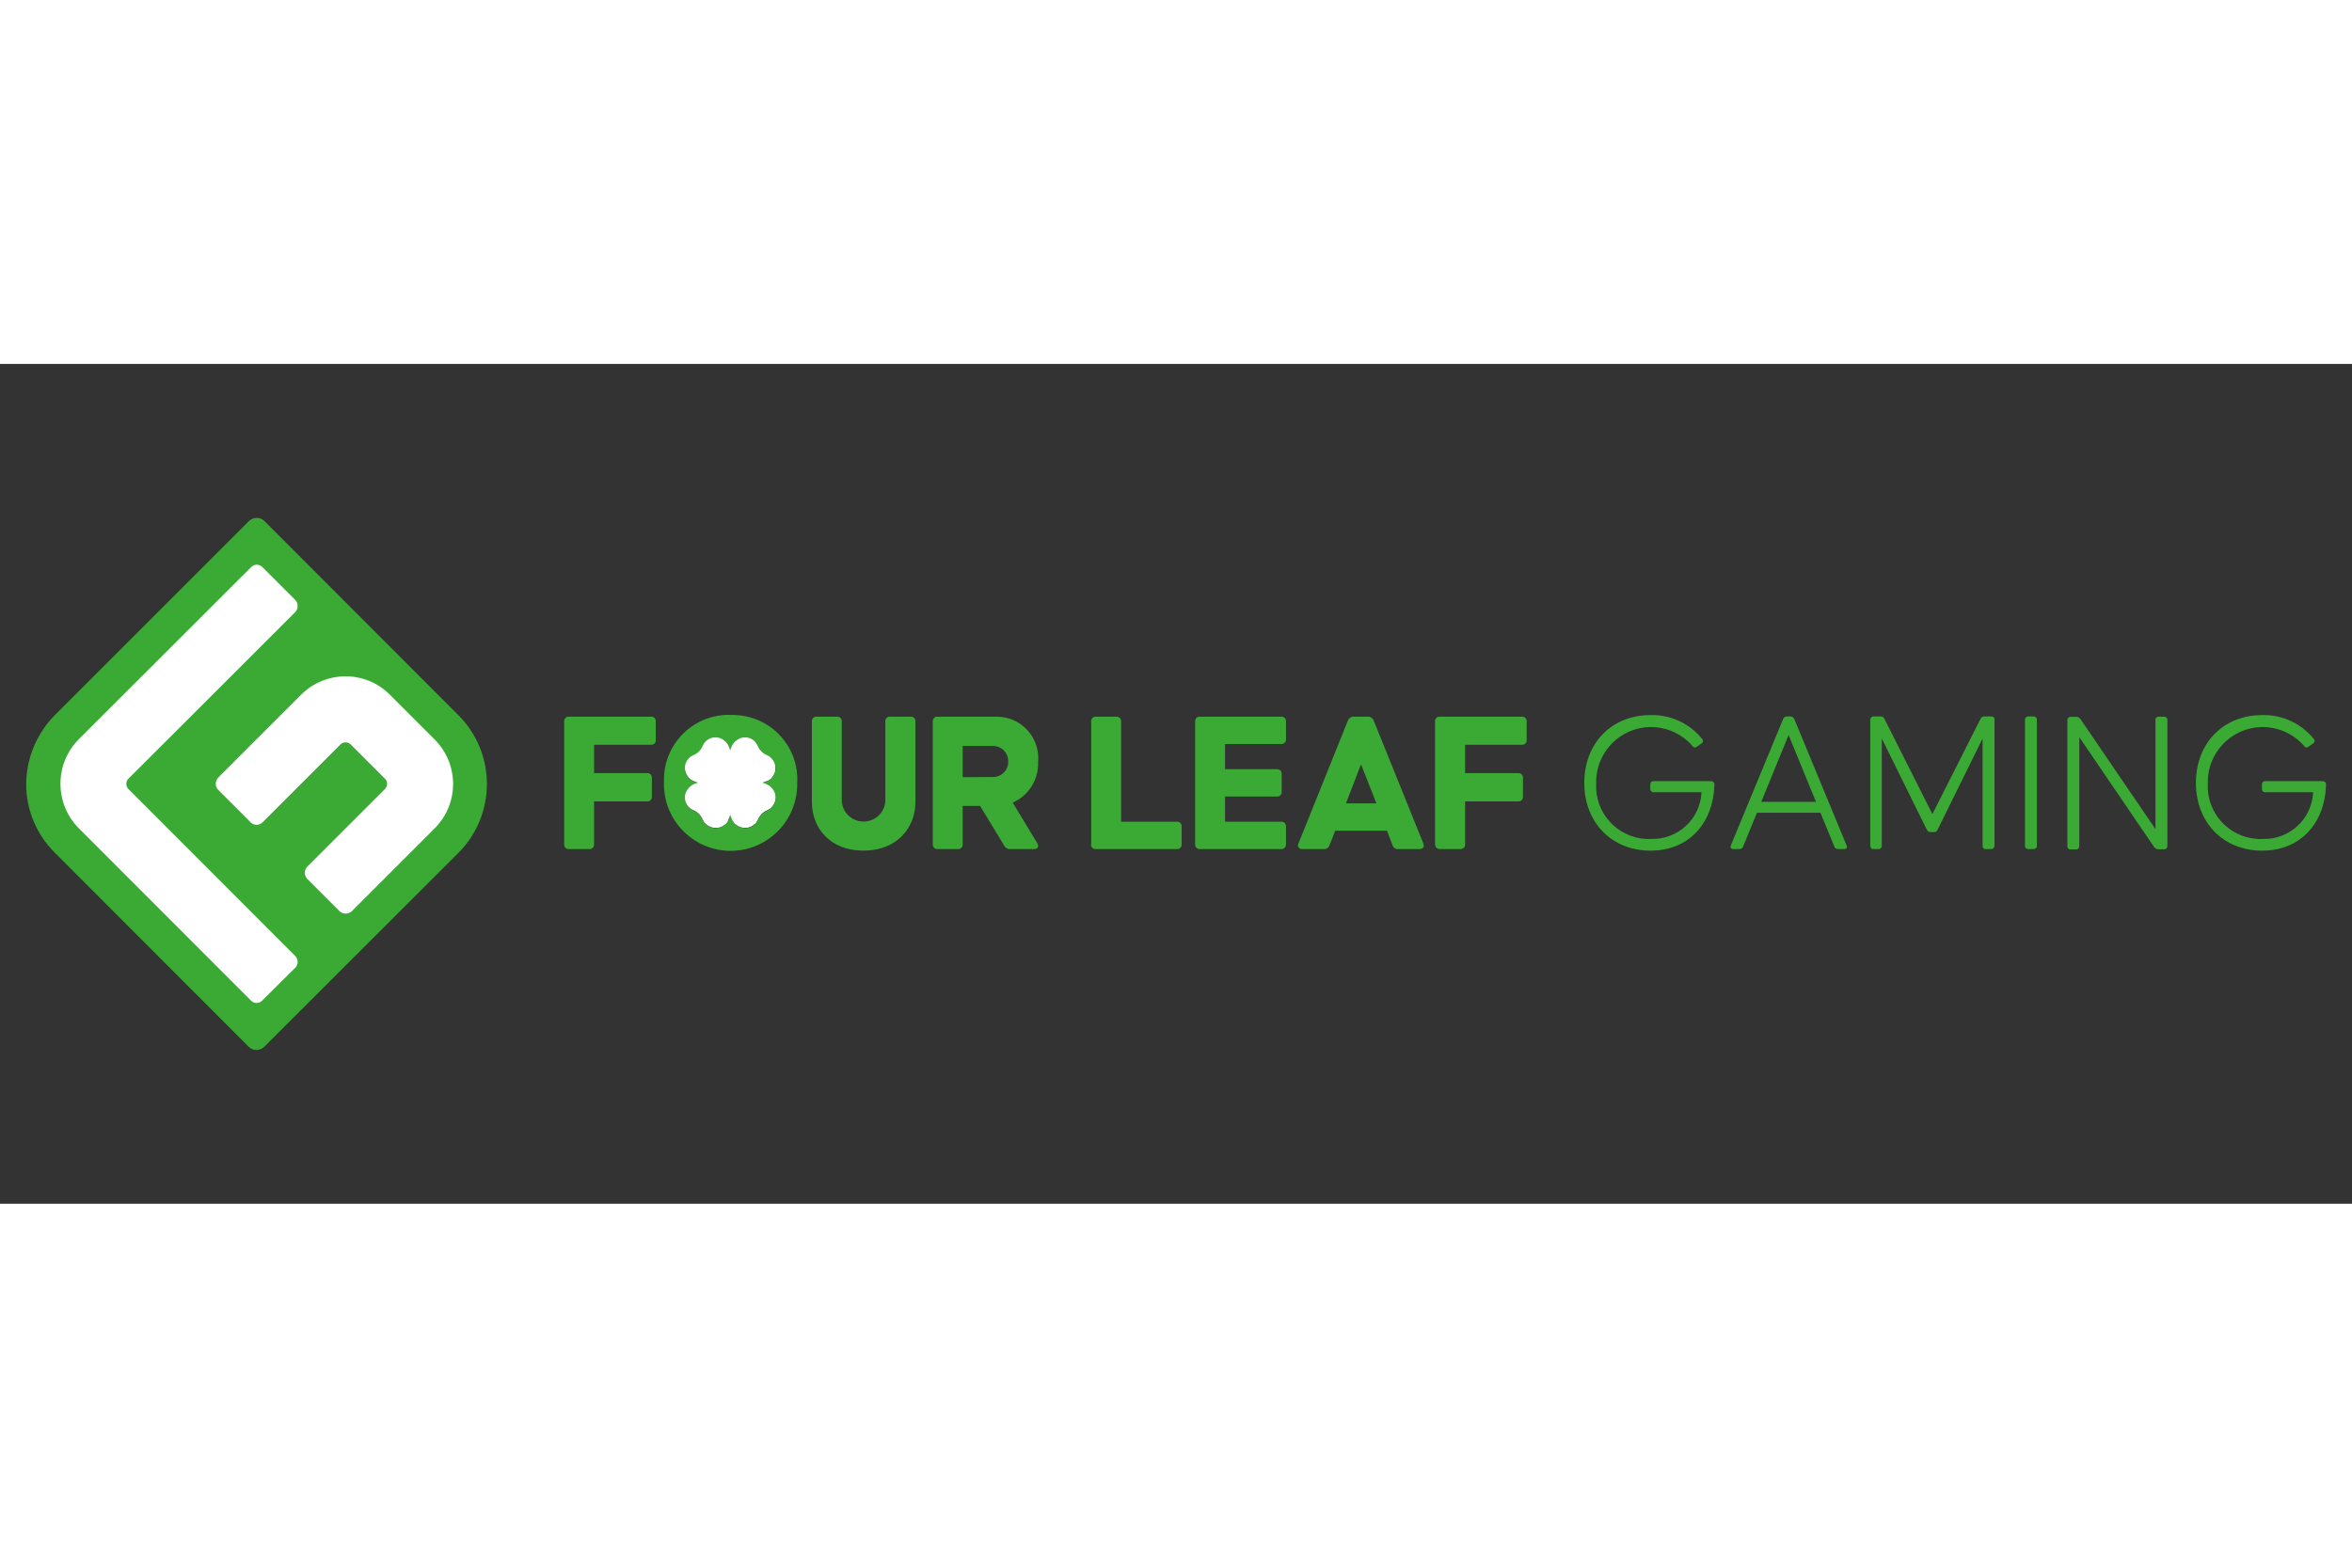 <?xml version="1.0" encoding="utf-8"?>
<!-- Generator: Adobe Illustrator 22.1.0, SVG Export Plug-In . SVG Version: 6.00 Build 0)  -->
<svg xmlns="http://www.w3.org/2000/svg" xmlns:xlink="http://www.w3.org/1999/xlink" version="1.1" id="Слой_1" x="0px" y="0px" viewBox="0 0 1204 430" style="enable-background:new 0 0 1204 430;" xml:space="preserve" width="120" height="80">
<rect x="0" y="0" width="1204" height="430" fill="#333333" stroke="none"/>
<style type="text/css">
	.st0{fill:#FFFFFF;}
	.st1{fill:#3AAA35;}
	.st2{fill:#EBF6EA;}
</style>
<g>
	<g>
		<path class="st0" d="M191.4,281.5l-59.5,59.5l-55.8-55.8c-39-39-73.3-66.4-34.3-105.4L132,88.2l94.7,92.4    C263.6,217.5,228.4,244.5,191.4,281.5"/>
		<path class="st1" d="M234.7,179.9l-99.4-99.5c-2.1-2.1-5.6-2.1-7.8,0l-98.9,98.9c-9.7,9.5-15.2,22.6-15.2,36.2    c0.1,13,5.3,25.4,14.5,34.6l99.5,99.6c2.1,2.1,5.6,2.1,7.8,0l99.5-99.4C254.1,230.8,254.1,199.3,234.7,179.9    C234.7,179.9,234.7,179.9,234.7,179.9 M128.5,326l-88.1-88.2c-12.6-12.6-12.6-33.1,0-45.7l88.2-88.1c1.6-1.6,4.1-1.6,5.7,0    c0,0,0,0,0,0l16.8,16.8c1.7,1.7,1.7,4.6,0,6.3l-85.4,85.3c-1.4,1.4-1.4,3.8,0,5.2c0,0,0,0,0,0l85.4,85.5c1.7,1.7,1.7,4.4,0,6.1    L134.2,326C132.6,327.6,130.1,327.6,128.5,326 M222.5,237.8L222.5,237.8l-42.3,42.3c-1.8,1.8-4.7,1.8-6.5,0l-16.3-16.3    c-1.8-1.8-1.8-4.7,0-6.5l39.7-39.7c1.4-1.4,1.4-3.8,0-5.2c0,0,0,0,0,0l-17.6-17.6c-1.4-1.4-3.8-1.4-5.2,0c0,0,0,0,0,0l-39.9,39.9    c-1.7,1.7-4.4,1.7-6.1,0l-16.5-16.5c-1.8-1.8-1.8-4.7,0-6.5c0,0,0,0,0,0l42.3-42.3c12.6-12.6,33-12.6,45.5,0c0,0,0,0,0,0    l22.8,22.8C235.1,204.8,235.1,225.2,222.5,237.8"/>
		<path class="st1" d="M288.8,245.9v-62.8c-0.1-1.3,0.8-2.4,2.1-2.5c0.1,0,0.3,0,0.4,0h41.9c1.3-0.1,2.4,0.8,2.5,2.1    c0,0.1,0,0.3,0,0.4v9.4c0.1,1.3-0.8,2.4-2.1,2.5c-0.1,0-0.3,0-0.4,0h-29.1v14.5h27.1c1.3-0.1,2.4,0.8,2.5,2.1c0,0.1,0,0.3,0,0.4    v9.5c0.1,1.3-0.8,2.4-2.1,2.5c-0.1,0-0.3,0-0.4,0h-27.1v21.9c0.1,1.3-0.8,2.4-2.1,2.5c-0.1,0-0.3,0-0.4,0h-10.3    c-1.3,0.1-2.4-0.8-2.5-2.1C288.8,246.1,288.8,246,288.8,245.9"/>
		<path class="st2" d="M392.8,213.6c0.3-0.2,0.6-0.3,0.9-0.5c0.4-0.3,0.9-0.6,1.2-1c0.1-0.1,0.2-0.2,0.3-0.4    c1.1-1.3,1.7-2.9,1.7-4.6c0-1.1-0.2-2.1-0.7-3.1c-0.2-0.5-0.5-0.9-0.8-1.3c-0.3-0.3-0.5-0.6-0.8-0.9c-0.1-0.1-0.2-0.2-0.3-0.3    c-0.5-0.4-1.1-0.7-1.7-1c-2.1-0.9-3.8-2.5-4.7-4.7c-0.3-0.6-0.6-1.2-1-1.7c-0.1-0.1-0.2-0.2-0.3-0.4c-0.3-0.3-0.6-0.6-0.9-0.8    c-0.4-0.3-0.8-0.6-1.3-0.8c-1-0.5-2-0.7-3.1-0.7c-1.7,0-3.3,0.6-4.6,1.8c-0.1,0.1-0.2,0.2-0.4,0.3c-0.4,0.4-0.7,0.8-1,1.2    c-0.1,0.1-0.1,0.2-0.2,0.3C385.2,195.4,393,203.6,392.8,213.6 M394.9,216.9c-0.4-0.4-0.8-0.7-1.2-1c-0.3-0.2-0.6-0.4-0.9-0.5    c0.3,9.9-7.6,18.2-17.5,18.4c0,0.1,0.1,0.2,0.2,0.3c0.3,0.4,0.6,0.9,1,1.2c0.1,0.1,0.2,0.2,0.4,0.3c2.1,1.8,5.1,2.3,7.7,1.1    c0.5-0.2,0.9-0.5,1.3-0.8c0.3-0.3,0.6-0.5,0.9-0.8c0.1-0.1,0.2-0.2,0.3-0.3c0.4-0.5,0.7-1.1,1-1.7c0.9-2.1,2.5-3.8,4.7-4.7    c0.6-0.3,1.2-0.6,1.7-1c0.1-0.1,0.2-0.2,0.3-0.3c0.3-0.3,0.6-0.6,0.8-0.9c0.3-0.4,0.6-0.8,0.8-1.3c1.2-2.5,0.8-5.6-1-7.7    C395.1,217.1,395,217,394.9,216.9 M371.6,193.5c-0.1-0.1-0.2-0.2-0.4-0.3c-1.3-1.1-2.9-1.8-4.6-1.8c-1.1,0-2.1,0.2-3.1,0.7    c-0.5,0.2-0.9,0.5-1.3,0.8c-0.3,0.3-0.6,0.5-0.9,0.8c-0.1,0.1-0.2,0.2-0.3,0.4c-0.4,0.5-0.7,1.1-1,1.7c-0.9,2.1-2.5,3.8-4.7,4.7    c-0.6,0.2-1.2,0.6-1.7,1c-0.1,0.1-0.2,0.2-0.4,0.3c-0.3,0.3-0.6,0.6-0.8,0.9c-1,1.2-1.5,2.8-1.5,4.4c0,1.7,0.6,3.3,1.8,4.6    c0.1,0.1,0.2,0.2,0.3,0.4c0.4,0.4,0.8,0.7,1.2,1c0.3,0.2,0.6,0.4,0.9,0.5c-0.2-9.9,7.6-18.1,17.5-18.4l-0.2-0.3    C372.3,194.3,371.9,193.9,371.6,193.5 M355.3,215.3c-0.3,0.2-0.6,0.3-0.9,0.5c-0.4,0.3-0.9,0.6-1.2,1c-0.1,0.1-0.2,0.2-0.3,0.4    c-1.1,1.3-1.8,2.9-1.8,4.6c0,1.1,0.2,2.1,0.7,3.1c0.2,0.5,0.5,0.9,0.8,1.3c0.2,0.3,0.5,0.6,0.8,0.9c0.1,0.1,0.2,0.2,0.4,0.3    c0.5,0.4,1.1,0.7,1.7,1c2.1,0.9,3.8,2.5,4.7,4.7c0.3,0.6,0.6,1.2,1,1.7c0.1,0.1,0.2,0.2,0.3,0.3c0.3,0.3,0.6,0.6,0.9,0.8    c1.2,1,2.8,1.5,4.4,1.5c1.7,0,3.3-0.6,4.6-1.7c0.1-0.1,0.2-0.2,0.4-0.3c0.4-0.4,0.7-0.8,1-1.2l0.2-0.3    C362.9,233.4,355.1,225.3,355.3,215.3"/>
		<path class="st1" d="M374.1,179.7c-18.3-0.6-33.6,13.8-34.2,32.1c0,0.9,0,1.8,0,2.7c-0.4,18.8,14.6,34.4,33.4,34.8    c18.8,0.4,34.4-14.6,34.8-33.4c0-0.5,0-0.9,0-1.4c1-18.2-13-33.7-31.2-34.7C376,179.7,375.1,179.7,374.1,179.7 M392.8,213.6    c-0.3,0.2-0.7,0.3-1,0.5c-0.5,0.2-1,0.3-1.5,0.5c0.5,0.1,1,0.3,1.5,0.5c0.3,0.1,0.7,0.3,1,0.5c0.3,0.2,0.6,0.3,0.9,0.5    c0.4,0.3,0.9,0.6,1.2,1c0.1,0.1,0.2,0.2,0.3,0.4c1.9,2.1,2.3,5.1,1.1,7.7c-0.2,0.5-0.5,0.9-0.8,1.3c-0.2,0.3-0.5,0.6-0.8,0.9    c-0.1,0.1-0.2,0.2-0.3,0.3c-0.5,0.4-1.1,0.7-1.7,1c-2.1,0.9-3.8,2.5-4.7,4.7c-0.3,0.6-0.6,1.2-1,1.7c-0.1,0.1-0.2,0.2-0.3,0.3    c-0.3,0.3-0.6,0.6-0.9,0.8c-0.4,0.3-0.8,0.6-1.3,0.8c-2.5,1.2-5.6,0.8-7.7-1.1c-0.1-0.1-0.2-0.2-0.4-0.3c-0.4-0.4-0.7-0.8-1-1.2    c-0.1-0.1-0.1-0.2-0.2-0.3c-0.3-0.5-0.6-1.1-0.8-1.6c-0.2-0.5-0.3-1-0.5-1.5c-0.1,0.5-0.3,1-0.5,1.5c-0.2,0.6-0.5,1.1-0.8,1.6    l-0.2,0.3c-0.3,0.4-0.6,0.9-1,1.2c-0.1,0.1-0.2,0.2-0.4,0.3c-1.3,1.1-2.9,1.8-4.6,1.8c-1.6,0-3.2-0.5-4.4-1.5    c-0.3-0.2-0.6-0.5-0.9-0.8c-0.1-0.1-0.2-0.2-0.3-0.3c-0.4-0.5-0.7-1.1-1-1.7c-0.9-2.1-2.5-3.8-4.7-4.7c-0.6-0.2-1.2-0.6-1.7-1    c-0.1-0.1-0.2-0.2-0.4-0.3c-0.3-0.3-0.6-0.6-0.8-0.9c-0.3-0.4-0.6-0.8-0.8-1.3c-1.2-2.5-0.8-5.6,1.1-7.7c0.1-0.1,0.2-0.2,0.3-0.4    c0.4-0.4,0.8-0.7,1.2-1c0.3-0.2,0.6-0.4,0.9-0.5c0.3-0.2,0.7-0.3,1-0.5c0.5-0.2,1-0.3,1.5-0.5c-0.5-0.1-1-0.3-1.5-0.5    c-0.3-0.1-0.7-0.3-1-0.5c-0.3-0.2-0.6-0.3-0.9-0.5c-0.4-0.3-0.9-0.6-1.2-1c-0.1-0.1-0.2-0.2-0.3-0.4c-1.1-1.3-1.7-2.9-1.8-4.6    c0-1.1,0.2-2.1,0.7-3.1c0.2-0.5,0.5-0.9,0.8-1.3c0.3-0.3,0.5-0.6,0.8-0.9c0.1-0.1,0.2-0.2,0.4-0.3c0.5-0.4,1.1-0.7,1.7-1    c2.1-0.9,3.8-2.5,4.7-4.7c0.2-0.6,0.6-1.2,1-1.7c0.1-0.1,0.2-0.2,0.3-0.4c0.3-0.3,0.6-0.6,0.9-0.8c0.4-0.3,0.8-0.6,1.3-0.8    c1-0.5,2-0.7,3.1-0.7c1.7,0,3.3,0.6,4.6,1.8c0.1,0.1,0.2,0.2,0.4,0.3c0.4,0.4,0.7,0.8,1,1.2l0.2,0.3c0.3,0.5,0.6,1,0.8,1.6    c0.2,0.5,0.4,1,0.5,1.5c0.1-0.5,0.3-1,0.5-1.5c0.2-0.6,0.5-1.1,0.8-1.6c0-0.1,0.1-0.2,0.2-0.3c0.3-0.4,0.6-0.9,1-1.2    c0.1-0.1,0.2-0.2,0.4-0.3c1.3-1.1,2.9-1.8,4.6-1.8c1.1,0,2.1,0.2,3.1,0.7c0.5,0.2,0.9,0.5,1.3,0.8c0.3,0.2,0.6,0.5,0.9,0.8    c0.1,0.1,0.2,0.2,0.3,0.4c0.4,0.5,0.7,1.1,1,1.7c0.9,2.1,2.5,3.8,4.7,4.7c0.6,0.3,1.2,0.6,1.7,1c0.1,0.1,0.2,0.2,0.3,0.3    c0.3,0.3,0.6,0.6,0.8,0.9c0.3,0.4,0.6,0.8,0.8,1.3c0.5,1,0.7,2,0.7,3.1c0,1.7-0.6,3.3-1.7,4.6c-0.1,0.1-0.2,0.2-0.3,0.4    c-0.4,0.4-0.8,0.7-1.2,1C393.4,213.3,393.1,213.4,392.8,213.6"/>
		<path class="st1" d="M415.6,224.3v-41.2c-0.1-1.3,0.8-2.4,2.1-2.5c0.1,0,0.3,0,0.4,0h10.3c1.3-0.1,2.4,0.8,2.5,2.1    c0,0.1,0,0.3,0,0.4v39.5c-0.3,6.2,4.4,11.4,10.6,11.7c6.2,0.3,11.4-4.4,11.7-10.6c0-0.4,0-0.7,0-1.1v-39.5    c-0.1-1.3,0.8-2.4,2.1-2.5c0.1,0,0.3,0,0.4,0h10.4c1.3-0.1,2.4,0.8,2.5,2.1c0,0.1,0,0.3,0,0.4v41.2c0,13.2-9.4,24.9-26.6,24.9    S415.6,237.5,415.6,224.3"/>
		<path class="st1" d="M477.5,245.9v-62.8c-0.1-1.3,0.8-2.4,2.1-2.5c0.1,0,0.3,0,0.4,0h30.4c11.8,0.1,21.2,9.7,21.1,21.5    c0,0.4,0,0.9-0.1,1.3c0.5,9.1-4.7,17.6-13,21.2l12.6,20.8c1,1.7,0.3,3-1.7,3h-12.2c-1.3,0.1-2.4-0.6-3-1.7l-12.4-20.4h-8.9v19.6    c0.1,1.3-0.8,2.4-2.1,2.5c-0.1,0-0.3,0-0.4,0H480c-1.3,0.1-2.4-0.8-2.5-2.1C477.5,246.2,477.5,246,477.5,245.9 M507.8,211.5    c4.3,0.3,8.1-3,8.3-7.3c0-0.2,0-0.5,0-0.7c0.1-4.3-3.3-7.8-7.6-7.9c-0.3,0-0.5,0-0.8,0h-14.9v16L507.8,211.5z"/>
		<path class="st1" d="M558.6,245.9v-62.8c-0.1-1.3,0.8-2.4,2.1-2.5c0.1,0,0.3,0,0.4,0h10.3c1.3-0.1,2.4,0.8,2.5,2.1    c0,0.1,0,0.3,0,0.4v51.3h28.5c1.3-0.1,2.4,0.8,2.5,2.1c0,0.1,0,0.3,0,0.4v9c0.1,1.3-0.8,2.4-2.1,2.5c-0.1,0-0.3,0-0.4,0H561    c-1.3,0.1-2.4-0.8-2.5-2.1C558.5,246.1,558.5,246,558.6,245.9"/>
		<path class="st1" d="M611.8,245.9v-62.8c-0.1-1.3,0.8-2.4,2.1-2.5c0.1,0,0.3,0,0.4,0h41.5c1.3-0.1,2.4,0.8,2.5,2.1    c0,0.1,0,0.3,0,0.4v9c0.1,1.3-0.8,2.4-2.1,2.5c-0.1,0-0.3,0-0.4,0h-28.7v12.9h26.5c1.3-0.1,2.4,0.8,2.5,2.1c0,0.1,0,0.3,0,0.4v9    c0.1,1.3-0.8,2.4-2.1,2.5c-0.1,0-0.3,0-0.4,0h-26.5v12.9h28.7c1.3-0.1,2.4,0.8,2.5,2.1c0,0.1,0,0.3,0,0.4v9    c0.1,1.3-0.8,2.4-2.1,2.5c-0.1,0-0.3,0-0.4,0h-41.5c-1.3,0.1-2.4-0.8-2.5-2.1C611.7,246.2,611.7,246,611.8,245.9"/>
		<path class="st1" d="M664.7,245.5l25.3-62.9c0.5-1.2,1.6-2,2.9-2h7.4c1.3,0,2.5,0.8,2.9,2l25.4,62.9c0.7,1.7-0.1,2.9-2,2.9h-11    c-1.3,0.1-2.4-0.8-2.8-2L710,239h-26.5l-2.9,7.4c-0.4,1.2-1.5,2.1-2.8,2h-11.1C664.8,248.4,664,247.1,664.7,245.5 M704.6,225    l-7.9-20l-7.7,20H704.6z"/>
		<path class="st1" d="M734.6,245.9v-62.8c-0.1-1.3,0.8-2.4,2.1-2.5c0.1,0,0.3,0,0.4,0h41.9c1.3-0.1,2.4,0.8,2.5,2.1    c0,0.1,0,0.3,0,0.4v9.4c0.1,1.3-0.8,2.4-2.1,2.5c-0.1,0-0.3,0-0.4,0H750v14.5h27.1c1.3-0.1,2.4,0.8,2.5,2.1c0,0.1,0,0.3,0,0.4v9.5    c0.1,1.3-0.8,2.4-2.1,2.5c-0.1,0-0.3,0-0.4,0H750v21.9c0.1,1.3-0.8,2.4-2.1,2.5c-0.1,0-0.3,0-0.4,0h-10.3    c-1.3,0.1-2.4-0.8-2.5-2.1C734.6,246.1,734.6,246,734.6,245.9"/>
		<path class="st1" d="M844.9,249.2c-20.1,0-33.9-14.6-33.9-34.7s13.8-34.7,33.9-34.7c10.3-0.3,20.1,4.3,26.5,12.3    c0.5,0.6,0.5,1.4-0.1,2c-0.1,0.1-0.2,0.2-0.3,0.2l-2.4,1.7c-0.6,0.5-1.5,0.5-2-0.1c-0.1-0.1-0.2-0.2-0.2-0.3    c-10.2-11.7-27.9-13-39.6-2.8c-6.3,5.5-9.9,13.5-9.7,21.8c-0.9,14.9,10.4,27.7,25.4,28.6c0.8,0.1,1.7,0.1,2.5,0    c13.8,0.5,25.4-10.1,26-23.9h-24.6c-0.8,0-1.5-0.6-1.6-1.4c0-0.1,0-0.1,0-0.2v-2.5c0-0.8,0.6-1.5,1.4-1.6c0.1,0,0.1,0,0.2,0h29.6    c0.8,0,1.5,0.6,1.6,1.4c0,0.1,0,0.1,0,0.2v0.8C876.8,235.3,864.5,249.2,844.9,249.2"/>
		<path class="st1" d="M939,247.1l-7.1-17.3h-32.5l-7.1,17.3c-0.3,0.8-1,1.3-1.9,1.3h-3.1c-1.1,0-1.7-0.6-1.3-1.8l26.8-64.8    c0.3-0.8,1-1.3,1.9-1.3h1.9c0.8,0,1.6,0.5,1.9,1.3l26.8,64.8c0.4,1.1-0.1,1.8-1.3,1.8h-3.1C940,248.4,939.2,247.9,939,247.1     M929.6,224.2l-14-34.2l-14,34.2H929.6z"/>
		<path class="st1" d="M1021,182.1v64.7c0,0.8-0.6,1.5-1.4,1.6c-0.1,0-0.1,0-0.2,0h-2.9c-0.8,0.1-1.5-0.6-1.6-1.4c0-0.1,0-0.1,0-0.2    v-55l-23.1,46.8c-0.3,0.7-1,1.2-1.8,1.1h-1.8c-0.8,0-1.5-0.4-1.8-1.1l-23.1-46.8v55c0,0.8-0.6,1.5-1.4,1.6c-0.1,0-0.1,0-0.2,0H959    c-0.8,0.1-1.5-0.6-1.6-1.4c0-0.1,0-0.1,0-0.2v-64.7c0-0.8,0.6-1.5,1.4-1.6c0.1,0,0.1,0,0.2,0h3.8c0.8,0,1.5,0.4,1.8,1.1l24.6,48.9    l24.7-48.9c0.3-0.7,1-1.1,1.8-1.1h3.8c0.8,0,1.5,0.6,1.6,1.4C1020.9,182,1020.9,182.1,1021,182.1"/>
		<path class="st1" d="M1041.1,248.4h-2.9c-0.8,0-1.5-0.6-1.6-1.4c0-0.1,0-0.1,0-0.2v-64.7c0-0.8,0.6-1.5,1.4-1.6c0.1,0,0.1,0,0.2,0    h2.9c0.8,0,1.5,0.6,1.6,1.4c0,0.1,0,0.1,0,0.2v64.7c0,0.8-0.6,1.5-1.4,1.6C1041.2,248.4,1041.1,248.4,1041.1,248.4"/>
		<path class="st1" d="M1105,180.6h2.9c0.8,0,1.5,0.6,1.6,1.4c0,0.1,0,0.1,0,0.2v64.7c0,0.8-0.6,1.5-1.4,1.6c-0.1,0-0.1,0-0.2,0    h-3.1c-0.8,0-1.5-0.4-2-1l-38.4-56.4v55.9c0,0.8-0.6,1.5-1.4,1.6c-0.1,0-0.1,0-0.2,0h-2.9c-0.8,0.1-1.5-0.6-1.6-1.4    c0-0.1,0-0.1,0-0.2v-64.7c0-0.8,0.6-1.5,1.4-1.6c0.1,0,0.1,0,0.2,0h3c0.8,0,1.5,0.4,2,1l38.5,56.5v-56c-0.1-0.8,0.6-1.5,1.4-1.6    C1104.9,180.6,1105,180.6,1105,180.6"/>
		<path class="st1" d="M1158,249.2c-20.1,0-33.9-14.6-33.9-34.7s13.8-34.7,33.9-34.7c10.3-0.3,20.1,4.3,26.5,12.3    c0.5,0.6,0.5,1.4-0.1,2c-0.1,0.1-0.2,0.2-0.3,0.2l-2.4,1.7c-0.6,0.5-1.5,0.5-2-0.1c-0.1-0.1-0.2-0.2-0.2-0.3    c-10.2-11.7-27.9-13-39.6-2.8c-6.3,5.5-9.9,13.5-9.7,21.8c-0.9,14.9,10.4,27.7,25.4,28.6c0.8,0.1,1.7,0.1,2.5,0    c13.8,0.5,25.4-10.1,26-23.9h-24.6c-0.8,0-1.5-0.6-1.6-1.4c0-0.1,0-0.1,0-0.2v-2.5c0-0.8,0.6-1.5,1.4-1.6c0.1,0,0.1,0,0.2,0h29.6    c0.8,0,1.5,0.6,1.6,1.4c0,0.1,0,0.1,0,0.2v0.8C1189.9,235.3,1177.6,249.2,1158,249.2"/>
		<path class="st0" d="M395.2,217.3c1.9,2.1,2.3,5.1,1,7.7c-0.2,0.5-0.5,0.9-0.8,1.3c-0.2,0.3-0.5,0.6-0.8,0.9    c-0.1,0.1-0.2,0.2-0.3,0.3c-0.5,0.4-1.1,0.7-1.7,1c-2.1,0.9-3.8,2.5-4.7,4.7c-0.3,0.6-0.6,1.2-1,1.7c-0.1,0.1-0.2,0.2-0.3,0.3    c-0.3,0.3-0.6,0.6-0.9,0.8c-0.4,0.3-0.8,0.6-1.3,0.8c-1,0.5-2,0.7-3.1,0.7c-1.7,0-3.3-0.6-4.6-1.7c-0.1-0.1-0.2-0.2-0.4-0.3    c-0.4-0.4-0.7-0.8-1-1.2c-0.1-0.1-0.1-0.2-0.2-0.3c-0.3-0.5-0.6-1.1-0.8-1.6c-0.2-0.5-0.3-1-0.5-1.5c-0.1,0.5-0.3,1-0.5,1.5    c-0.2,0.6-0.5,1.1-0.8,1.6l-0.2,0.3c-0.3,0.4-0.6,0.9-1,1.2c-0.1,0.1-0.2,0.2-0.4,0.3c-1.3,1.1-2.9,1.8-4.6,1.7    c-1.1,0-2.1-0.2-3.1-0.7c-0.5-0.2-0.9-0.5-1.3-0.8c-0.3-0.2-0.6-0.5-0.9-0.8c-0.1-0.1-0.2-0.2-0.3-0.3c-0.4-0.5-0.7-1.1-1-1.7    c-0.9-2.1-2.5-3.8-4.7-4.7c-0.6-0.2-1.2-0.6-1.7-1c-0.1-0.1-0.2-0.2-0.4-0.3c-0.3-0.3-0.6-0.6-0.8-0.9c-0.3-0.4-0.6-0.8-0.8-1.3    c-0.5-1-0.7-2-0.7-3.1c0-1.7,0.6-3.3,1.8-4.6c0.1-0.1,0.2-0.2,0.3-0.4c0.4-0.4,0.8-0.7,1.2-1c0.3-0.2,0.6-0.4,0.9-0.5    c0.3-0.2,0.6-0.3,1-0.5c0.5-0.2,1-0.3,1.5-0.5c-0.5-0.1-1-0.3-1.5-0.5c-0.3-0.1-0.7-0.3-1-0.5c-0.8-0.4-1.5-0.9-2.1-1.5    c-0.1-0.1-0.2-0.2-0.3-0.4c-1.1-1.3-1.7-2.9-1.8-4.6c0-1.1,0.2-2.1,0.7-3.1c0.2-0.5,0.5-0.9,0.8-1.3c0.3-0.3,0.5-0.6,0.8-0.9    c0.1-0.1,0.2-0.2,0.4-0.3c0.5-0.4,1.1-0.7,1.7-1c2.1-0.9,3.8-2.5,4.7-4.7c0.2-0.6,0.6-1.2,1-1.7c0.1-0.1,0.2-0.2,0.3-0.4    c0.3-0.3,0.6-0.6,0.9-0.8c0.4-0.3,0.8-0.6,1.3-0.8c1-0.5,2-0.7,3.1-0.7c1.7,0,3.3,0.6,4.6,1.8c0.1,0.1,0.2,0.2,0.4,0.3    c0.4,0.4,0.7,0.8,1,1.2l0.2,0.3c0.3,0.5,0.6,1,0.8,1.6c0.2,0.5,0.4,1,0.5,1.5c0.1-0.5,0.3-1,0.5-1.5c0.2-0.6,0.5-1.1,0.8-1.6    c0-0.1,0.1-0.2,0.2-0.3c0.3-0.4,0.6-0.9,1-1.2c0.1-0.1,0.2-0.2,0.4-0.3c1.3-1.1,2.9-1.8,4.6-1.8c1.1,0,2.1,0.2,3.1,0.7    c0.5,0.2,0.9,0.5,1.3,0.8c0.3,0.2,0.6,0.5,0.9,0.8c0.1,0.1,0.2,0.2,0.3,0.4c0.4,0.5,0.7,1.1,1,1.7c0.9,2.1,2.5,3.8,4.7,4.7    c0.6,0.3,1.2,0.6,1.7,1c0.1,0.1,0.2,0.2,0.3,0.3c0.3,0.3,0.6,0.6,0.8,0.9c0.3,0.4,0.6,0.8,0.8,1.3c0.5,1,0.7,2,0.7,3.1    c0,1.7-0.6,3.3-1.7,4.6c-0.1,0.1-0.2,0.2-0.3,0.4c-0.6,0.6-1.3,1.2-2.1,1.5c-0.3,0.2-0.6,0.3-1,0.5c-0.5,0.2-1,0.3-1.5,0.5    c0.5,0.1,1,0.3,1.5,0.5c0.3,0.1,0.7,0.3,1,0.5c0.3,0.2,0.6,0.3,0.9,0.5c0.4,0.3,0.9,0.6,1.2,1C395,217.1,395.2,217.2,395.2,217.3"/>
	</g>
</g>
</svg>
